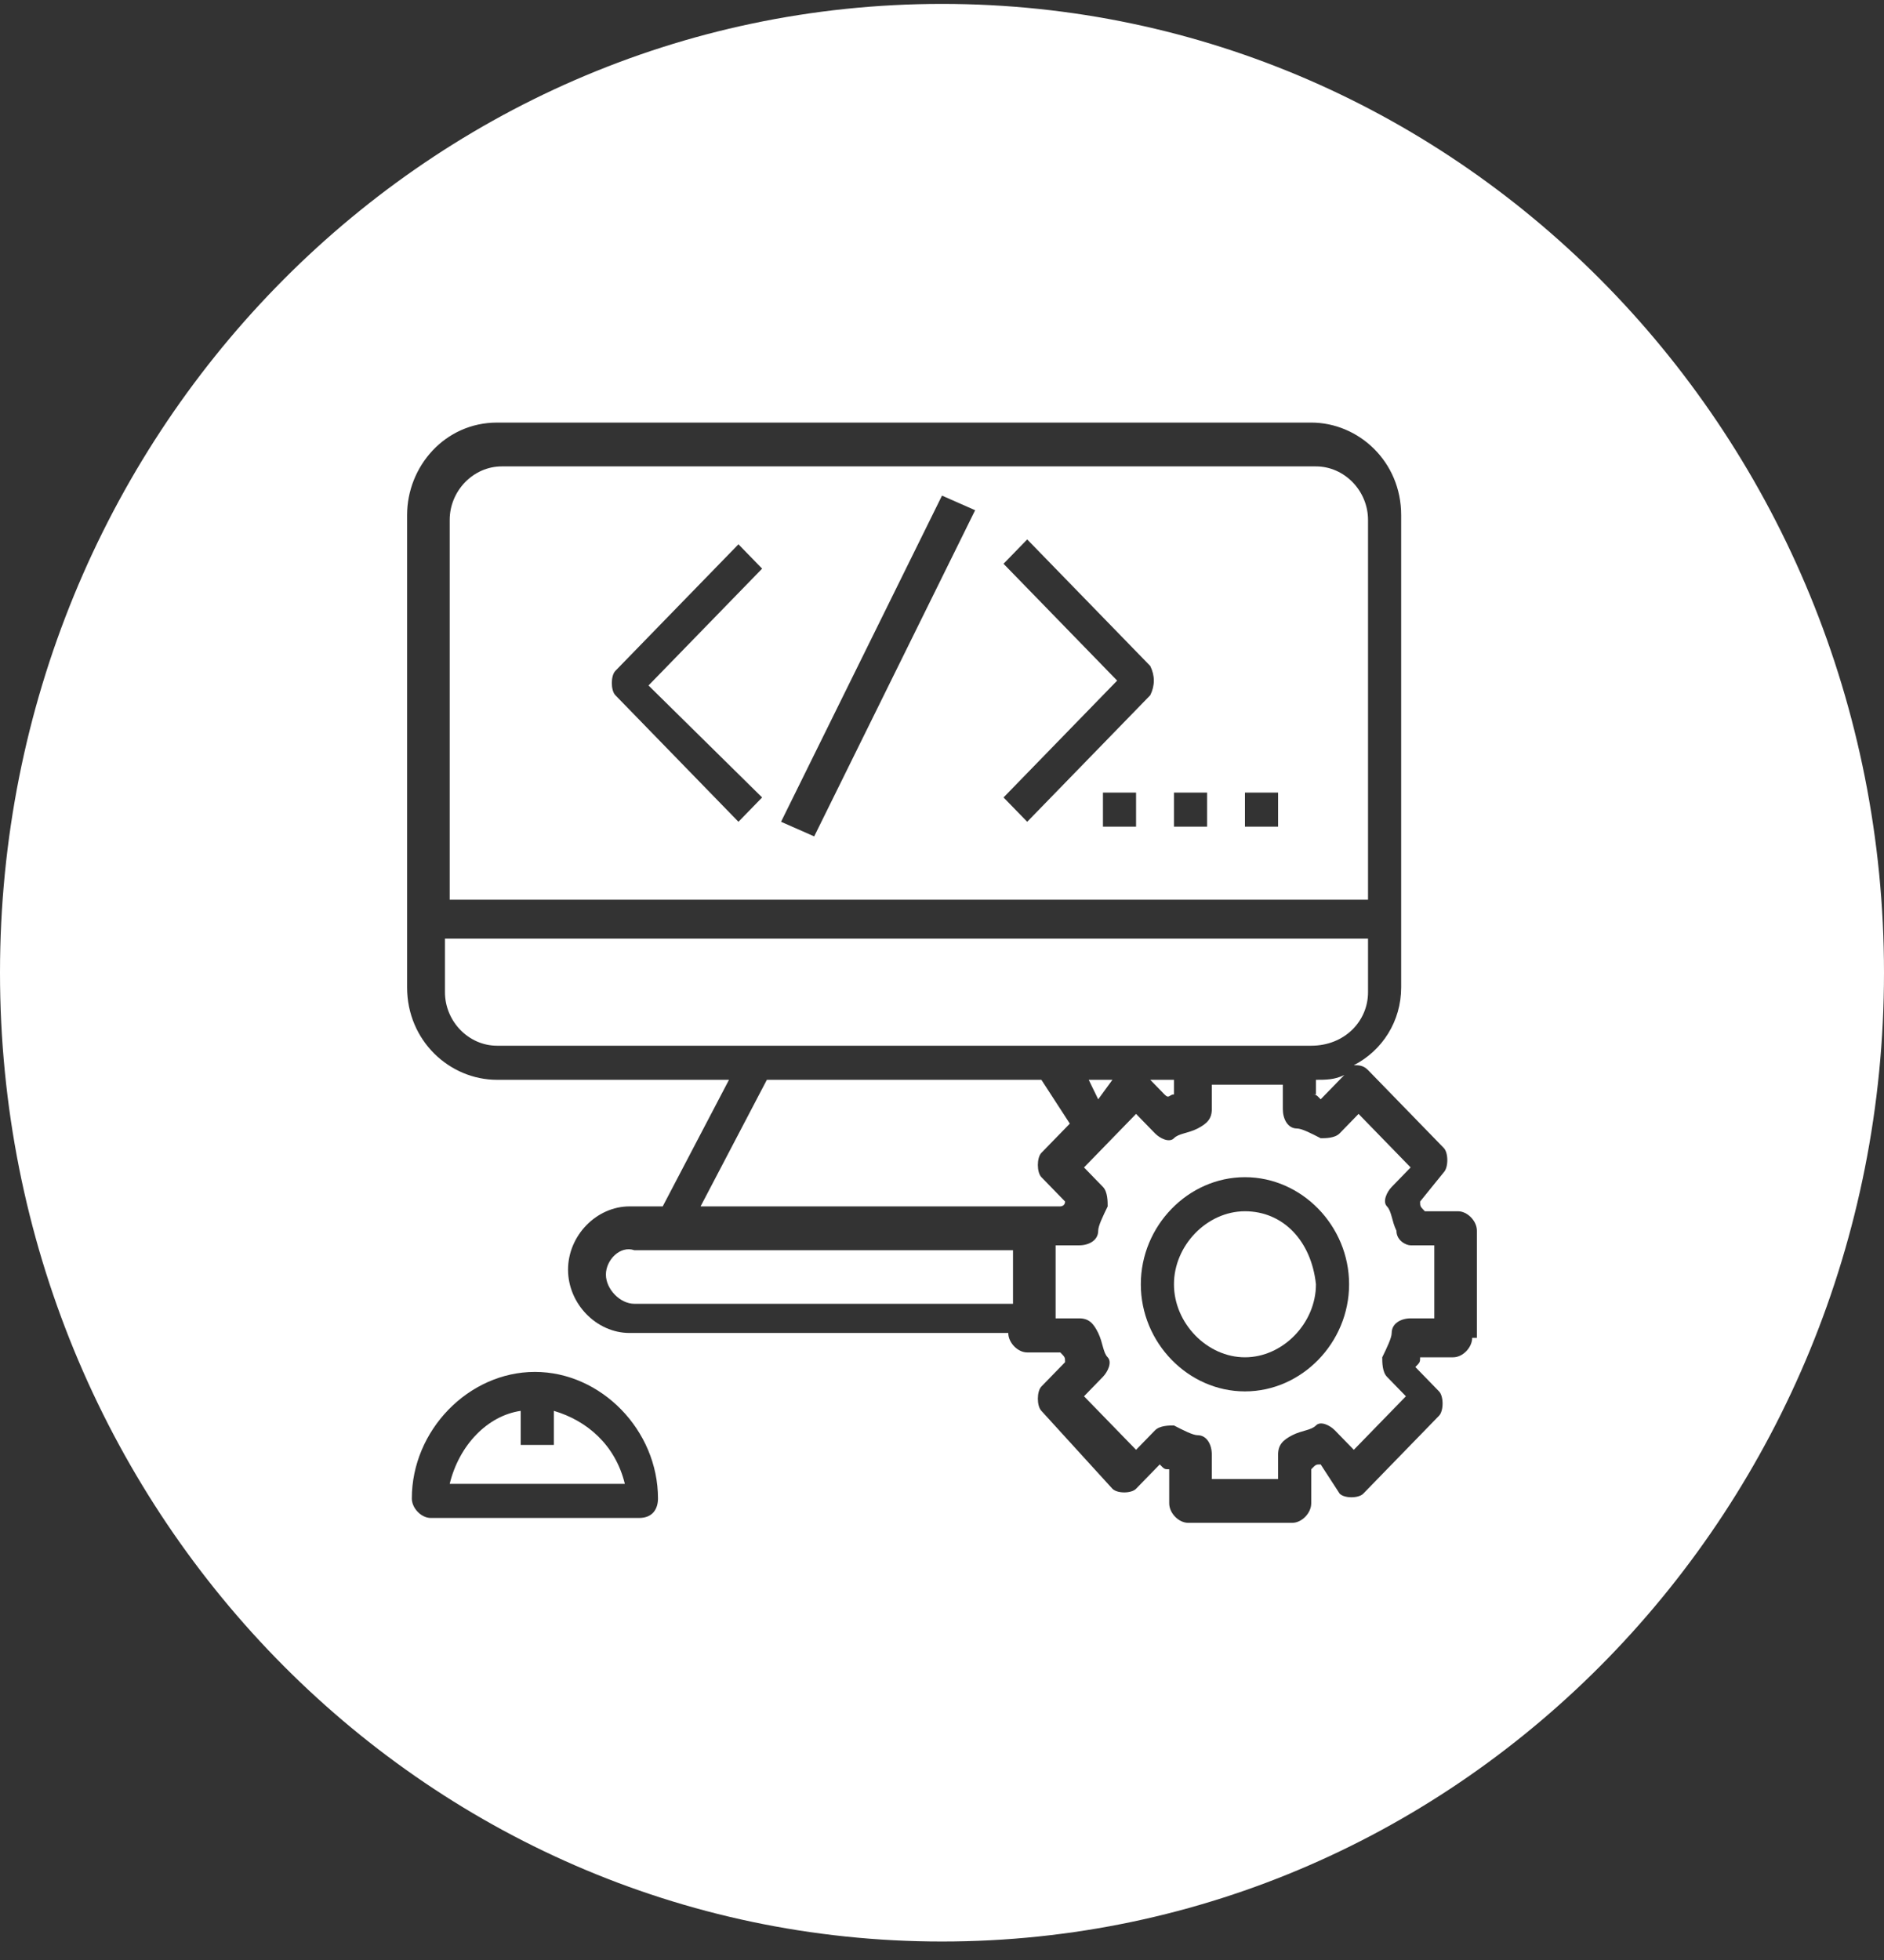 <svg width="100" height="104" viewBox="0 0 100 104" fill="none" xmlns="http://www.w3.org/2000/svg">
<rect x="0" y="0" width="100" height="104" fill="#333333" stroke="none"/>
<path fill-rule="evenodd" clip-rule="evenodd" d="M72.613 52.646V49.805H23.618V52.646C23.618 54.196 24.874 55.487 26.382 55.487H69.598C71.357 55.487 72.613 54.196 72.613 52.646Z" fill="white"/>
<path fill-rule="evenodd" clip-rule="evenodd" d="M59.045 57.297H57.789L58.291 58.33L59.045 57.297Z" fill="white"/>
<path fill-rule="evenodd" clip-rule="evenodd" d="M62.312 58.072V57.297H61.055L61.809 58.072C62.06 58.33 62.06 58.072 62.312 58.072Z" fill="white"/>
<path fill-rule="evenodd" clip-rule="evenodd" d="M69.598 58.071C69.849 58.071 69.849 58.071 70.1 58.33L71.357 57.038C70.854 57.296 70.352 57.296 69.849 57.296V58.071H69.598Z" fill="white"/>
<path fill-rule="evenodd" clip-rule="evenodd" d="M29.397 74.862V76.67H27.638V74.862C25.879 75.12 24.372 76.67 23.869 78.736H33.166C32.663 76.67 31.156 75.378 29.397 74.862Z" fill="white"/>
<path fill-rule="evenodd" clip-rule="evenodd" d="M72.613 27.59C72.613 26.04 71.357 24.748 69.849 24.748H26.633C25.126 24.748 23.869 26.04 23.869 27.59V47.738H72.613V27.59ZM40.452 42.314L39.196 43.605L32.663 36.889C32.412 36.631 32.412 35.856 32.663 35.597L39.196 28.881L40.452 30.173L34.422 36.372L40.452 42.314ZM43.216 44.38L41.457 43.605L50 26.298L51.759 27.073L43.216 44.38ZM60.301 43.864H58.543V42.055H60.301V43.864ZM61.055 36.889L54.523 43.605L53.266 42.314L59.297 36.114L53.266 29.914L54.523 28.623L61.055 35.339C61.307 35.856 61.307 36.372 61.055 36.889ZM64.07 43.864H62.312V42.055H64.07V43.864ZM67.839 43.864H66.08V42.055H67.839V43.864Z" fill="white"/>
<path fill-rule="evenodd" clip-rule="evenodd" d="M74.121 65.304C73.869 64.788 73.869 64.271 73.618 64.013C73.367 63.755 73.618 63.238 73.869 62.98L74.874 61.946L72.111 59.105L71.106 60.138C70.854 60.396 70.352 60.396 70.1 60.396C69.598 60.138 69.096 59.88 68.844 59.88C68.342 59.88 68.09 59.363 68.09 58.846V57.555H64.322V58.846C64.322 59.363 64.07 59.621 63.568 59.88C63.065 60.138 62.563 60.138 62.312 60.396C62.06 60.655 61.558 60.396 61.306 60.138L60.301 59.105L57.538 61.946L58.543 62.98C58.794 63.238 58.794 63.755 58.794 64.013C58.543 64.529 58.291 65.046 58.291 65.304C58.291 65.821 57.789 66.079 57.286 66.079H56.03V69.954H57.286C57.789 69.954 58.04 70.213 58.291 70.729C58.543 71.246 58.543 71.763 58.794 72.021C59.045 72.279 58.794 72.796 58.543 73.054L57.538 74.088L60.301 76.929L61.306 75.896C61.558 75.637 62.06 75.637 62.312 75.637C62.814 75.896 63.317 76.154 63.568 76.154C64.07 76.154 64.322 76.671 64.322 77.187V78.479H67.839V77.187C67.839 76.671 68.09 76.412 68.593 76.154C69.096 75.896 69.598 75.896 69.849 75.637C70.1 75.379 70.603 75.637 70.854 75.896L71.859 76.929L74.623 74.088L73.618 73.054C73.367 72.796 73.367 72.279 73.367 72.021C73.618 71.504 73.869 70.988 73.869 70.729C73.869 70.213 74.372 69.954 74.874 69.954H76.131V66.079H74.874C74.623 66.079 74.121 65.821 74.121 65.304ZM66.08 73.829C63.065 73.829 60.553 71.246 60.553 68.146C60.553 65.046 63.065 62.463 66.08 62.463C69.096 62.463 71.608 65.046 71.608 68.146C71.608 71.246 69.096 73.829 66.08 73.829Z" fill="white"/>
<path fill-rule="evenodd" clip-rule="evenodd" d="M32.161 67.63C32.161 68.405 32.915 69.181 33.668 69.181H53.769V66.338H33.668C32.915 66.079 32.161 66.855 32.161 67.63Z" fill="white"/>
<path fill-rule="evenodd" clip-rule="evenodd" d="M50 0.207C22.362 0.207 0 23.198 0 51.613C0 80.028 22.362 103.019 50 103.019C77.638 103.019 100 80.028 100 51.613C100 23.198 77.638 0.207 50 0.207ZM33.92 80.545H22.864C22.362 80.545 21.859 80.028 21.859 79.512C21.859 75.895 24.874 72.795 28.392 72.795C31.91 72.795 34.925 75.895 34.925 79.512C34.925 80.028 34.673 80.545 33.92 80.545ZM78.141 70.987C78.141 71.504 77.638 72.02 77.136 72.02H75.377C75.377 72.279 75.377 72.279 75.126 72.537L76.382 73.829C76.633 74.087 76.633 74.862 76.382 75.12L72.362 79.254C72.111 79.512 71.357 79.512 71.106 79.254L70.1 77.704C69.849 77.704 69.849 77.704 69.598 77.962V79.77C69.598 80.287 69.096 80.803 68.593 80.803H63.065C62.563 80.803 62.06 80.287 62.06 79.77V77.962C61.809 77.962 61.809 77.962 61.558 77.704L60.301 78.995C60.05 79.254 59.297 79.254 59.045 78.995L55.276 74.862C55.025 74.604 55.025 73.829 55.276 73.57L56.533 72.279C56.533 72.02 56.533 72.02 56.281 71.762H54.523C54.02 71.762 53.518 71.246 53.518 70.729H33.417C31.658 70.729 30.151 69.179 30.151 67.371C30.151 65.562 31.658 64.013 33.417 64.013H35.176L38.694 57.296H26.382C23.869 57.296 21.608 55.23 21.608 52.388V27.331C21.608 24.748 23.618 22.423 26.382 22.423H69.598C72.111 22.423 74.372 24.489 74.372 27.331V52.388C74.372 54.196 73.367 55.746 71.859 56.521C72.111 56.521 72.362 56.521 72.613 56.779L76.633 60.913C76.884 61.171 76.884 61.946 76.633 62.204L75.377 63.754C75.377 64.013 75.377 64.013 75.628 64.271H77.387C77.889 64.271 78.392 64.787 78.392 65.304V70.987H78.141Z" fill="white"/>
<path fill-rule="evenodd" clip-rule="evenodd" d="M66.08 64.271C64.07 64.271 62.312 66.079 62.312 68.145C62.312 70.212 64.07 72.02 66.08 72.02C68.09 72.02 69.849 70.212 69.849 68.145C69.598 65.821 68.09 64.271 66.08 64.271Z" fill="white"/>
<path fill-rule="evenodd" clip-rule="evenodd" d="M56.533 63.754L55.276 62.462C55.025 62.204 55.025 61.429 55.276 61.171L56.784 59.621L55.276 57.297H40.703L37.186 64.012H56.281C56.281 64.012 56.533 64.012 56.533 63.754Z" fill="white"/>
</svg>
